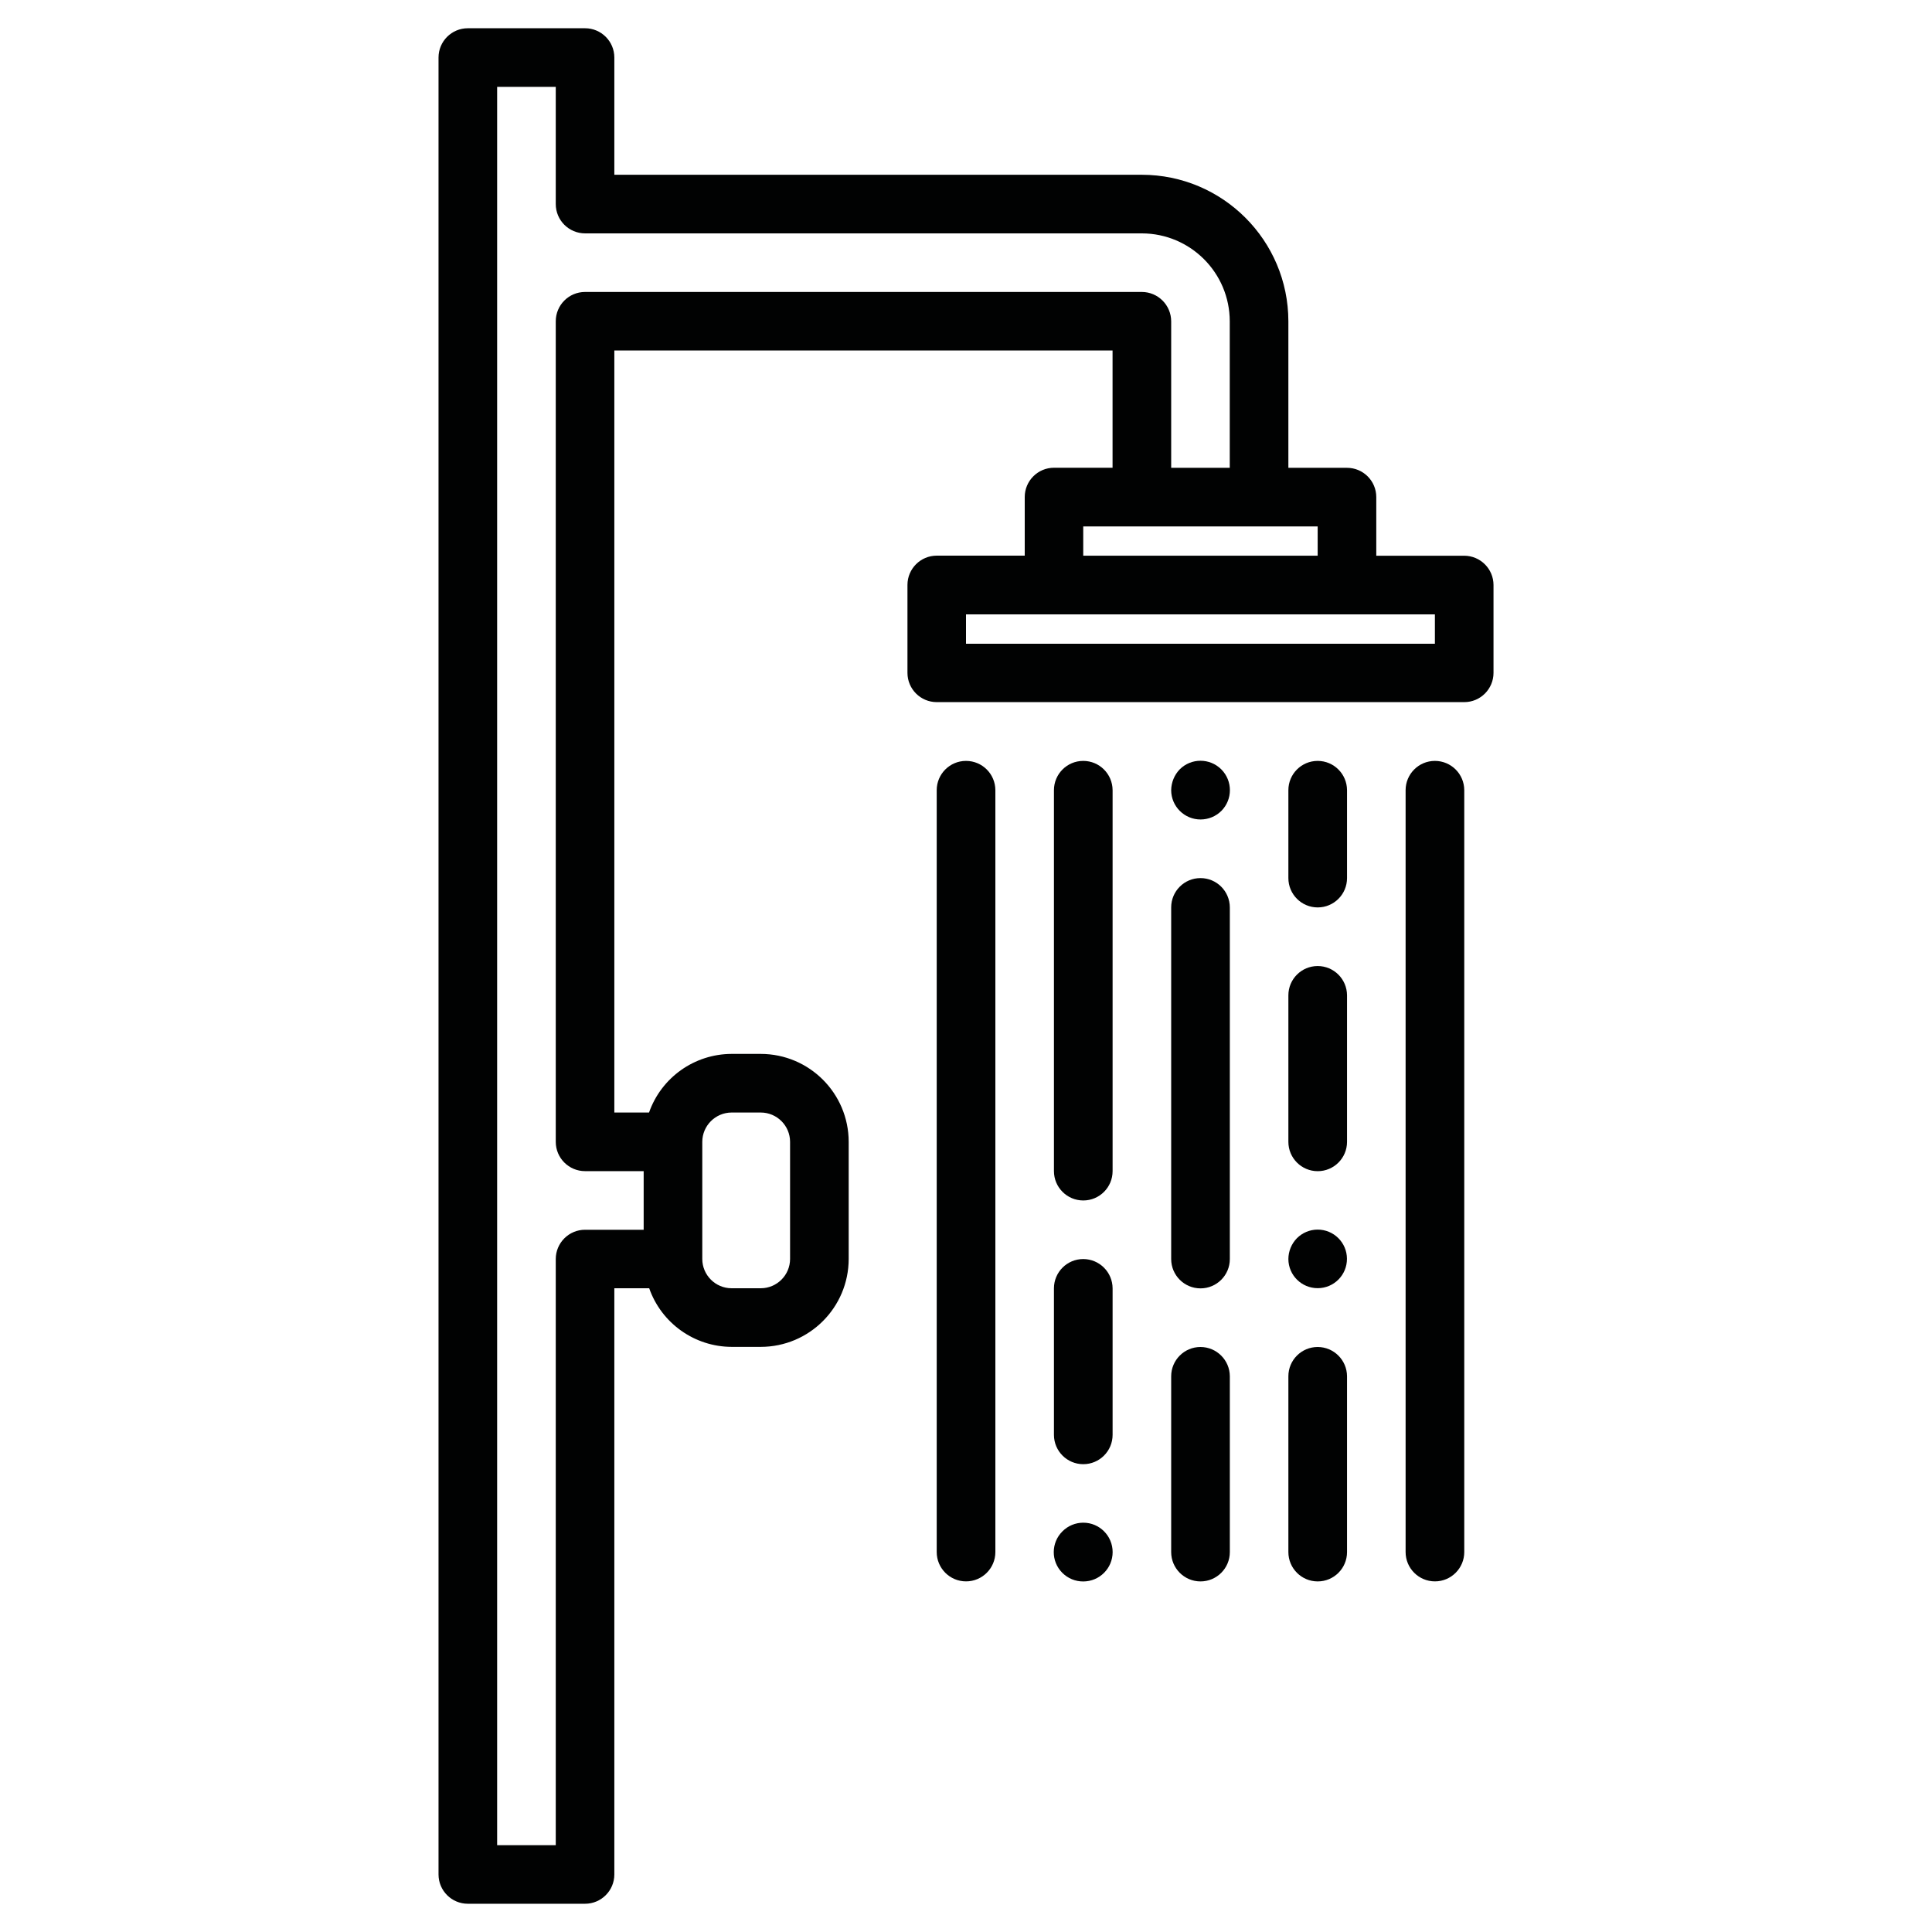 <?xml version="1.0" encoding="utf-8"?>
<!-- Generator: Adobe Illustrator 27.5.0, SVG Export Plug-In . SVG Version: 6.00 Build 0)  -->
<svg version="1.1" id="Camada_1" xmlns="http://www.w3.org/2000/svg" xmlns:xlink="http://www.w3.org/1999/xlink" x="0px" y="0px"
	 viewBox="0 0 500 500" style="enable-background:new 0 0 500 500;" xml:space="preserve">
<style type="text/css">
	.st0{fill:#010202;}
</style>
<g>
	<path id="Caminho_231" class="st0" d="M378.93,143.82h-22.75v-15.17c0-4.19-3.4-7.58-7.58-7.58h-15.17V83.15
		c-0.02-20.93-16.99-37.9-37.92-37.92H158.99V14.89c0-4.19-3.4-7.58-7.58-7.58h-30.34c-4.19,0-7.58,3.4-7.58,7.58v470.22
		c0,4.19,3.4,7.58,7.58,7.58h30.34c4.19,0,7.58-3.4,7.58-7.58V333.4h9.02c3.19,9.07,11.74,15.14,21.35,15.17h7.53
		c12.56-0.02,22.73-10.19,22.75-22.75v-30.31c-0.01-12.56-10.19-22.74-22.75-22.76h-7.56c-9.61,0.03-18.17,6.1-21.36,15.17h-8.98
		V90.71h128.94v30.34h-15.15c-4.19,0-7.58,3.4-7.58,7.58v15.17h-22.77c-4.19,0-7.58,3.4-7.58,7.58v22.75c0,4.19,3.4,7.58,7.58,7.58
		h136.51c4.19,0,7.58-3.4,7.58-7.58v-22.73C386.51,147.22,383.12,143.83,378.93,143.82 M189.33,287.92h7.56
		c4.18,0.01,7.57,3.4,7.58,7.58v30.34c-0.02,4.17-3.41,7.55-7.58,7.56h-7.56c-4.18-0.01-7.57-3.4-7.58-7.58v-30.31
		C181.76,291.33,185.15,287.94,189.33,287.92 M295.51,75.56h-144.1c-4.19,0-7.58,3.4-7.58,7.58v212.37c0,4.19,3.4,7.58,7.58,7.58
		h15.17v15.17h-15.17c-4.19,0-7.58,3.4-7.58,7.58v151.69h-15.17V22.48h15.17v30.33c0,4.19,3.39,7.58,7.58,7.59h144.1
		c12.56,0.02,22.73,10.19,22.75,22.75v37.92H303.1V83.15C303.09,78.97,299.7,75.57,295.51,75.56 M280.34,136.24h60.67v7.58h-60.67
		V136.24z M371.35,166.6H250v-7.6h121.35V166.6z"/>
	<path id="Caminho_232" class="st0" d="M280.34,196.92c-4.19,0-7.58,3.4-7.58,7.58v98.59c0,4.19,3.4,7.59,7.59,7.59
		c4.19,0,7.59-3.4,7.59-7.59V204.5C287.92,200.31,284.53,196.92,280.34,196.92"/>
	<path id="Caminho_233" class="st0" d="M280.34,325.84c-4.19,0-7.58,3.4-7.58,7.58v37.92c0,4.19,3.4,7.59,7.59,7.59
		c4.19,0,7.59-3.4,7.59-7.59v-37.92C287.92,329.24,284.53,325.85,280.34,325.84"/>
	<path id="Caminho_234" class="st0" d="M274.96,396.31c-2.98,2.95-3,7.75-0.05,10.72c1.44,1.45,3.39,2.26,5.43,2.25
		c4.2,0,7.61-3.4,7.61-7.6s-3.4-7.61-7.6-7.61C278.33,394.07,276.39,394.87,274.96,396.31z"/>
	<path id="Caminho_235" class="st0" d="M335.63,320.46c-1.4,1.44-2.19,3.37-2.2,5.38c0.02,4.19,3.43,7.56,7.62,7.54
		c4.19-0.02,7.56-3.43,7.54-7.62c-0.02-4.19-3.43-7.56-7.62-7.54C338.97,318.23,337.04,319.04,335.63,320.46z"/>
	<path id="Caminho_236" class="st0" d="M305.3,199.12c-1.39,1.45-2.17,3.37-2.2,5.38c0.01,4.2,3.43,7.6,7.64,7.58
		c2-0.01,3.91-0.8,5.33-2.2c2.97-2.97,2.97-7.79,0-10.77C313.09,196.14,308.27,196.14,305.3,199.12L305.3,199.12z"/>
	<path id="Caminho_237" class="st0" d="M341.01,348.6c-4.19,0-7.58,3.4-7.58,7.58v45.5c0,4.19,3.4,7.59,7.59,7.59
		c4.19,0,7.59-3.4,7.59-7.59v-45.5C348.59,352,345.2,348.61,341.01,348.6"/>
	<path id="Caminho_238" class="st0" d="M341.01,250.01c-4.19,0-7.58,3.4-7.58,7.58v37.92c0,4.19,3.4,7.59,7.59,7.59
		c4.19,0,7.59-3.4,7.59-7.59v-37.92C348.59,253.4,345.2,250.01,341.01,250.01"/>
	<path id="Caminho_239" class="st0" d="M341.01,196.92c-4.19,0-7.58,3.4-7.58,7.58v22.75c0,4.19,3.4,7.59,7.59,7.59
		c4.19,0,7.59-3.4,7.59-7.59V204.5C348.59,200.31,345.2,196.92,341.01,196.92"/>
	<path id="Caminho_240" class="st0" d="M310.68,348.6c-4.19,0-7.58,3.4-7.58,7.58v45.5c0,4.19,3.4,7.59,7.59,7.59
		c4.19,0,7.59-3.4,7.59-7.59v-45.5C318.26,352,314.87,348.61,310.68,348.6"/>
	<path id="Caminho_241" class="st0" d="M310.68,227.25c-4.19,0-7.58,3.4-7.58,7.58v91.01c0,4.19,3.4,7.59,7.59,7.59
		c4.19,0,7.59-3.4,7.59-7.59v-91.01C318.26,230.64,314.87,227.25,310.68,227.25"/>
	<path id="Caminho_242" class="st0" d="M371.35,196.92c-4.19,0-7.58,3.4-7.58,7.58v197.17c0,4.19,3.4,7.59,7.59,7.59
		c4.19,0,7.59-3.4,7.59-7.59l0,0V204.5C378.94,200.31,375.54,196.92,371.35,196.92"/>
	<path id="Caminho_243" class="st0" d="M250,196.92c-4.19,0-7.58,3.4-7.58,7.58v197.17c0,4.19,3.4,7.59,7.59,7.59
		c4.19,0,7.59-3.4,7.59-7.59V204.5C257.59,200.31,254.2,196.92,250,196.92"/>
</g>
</svg>
